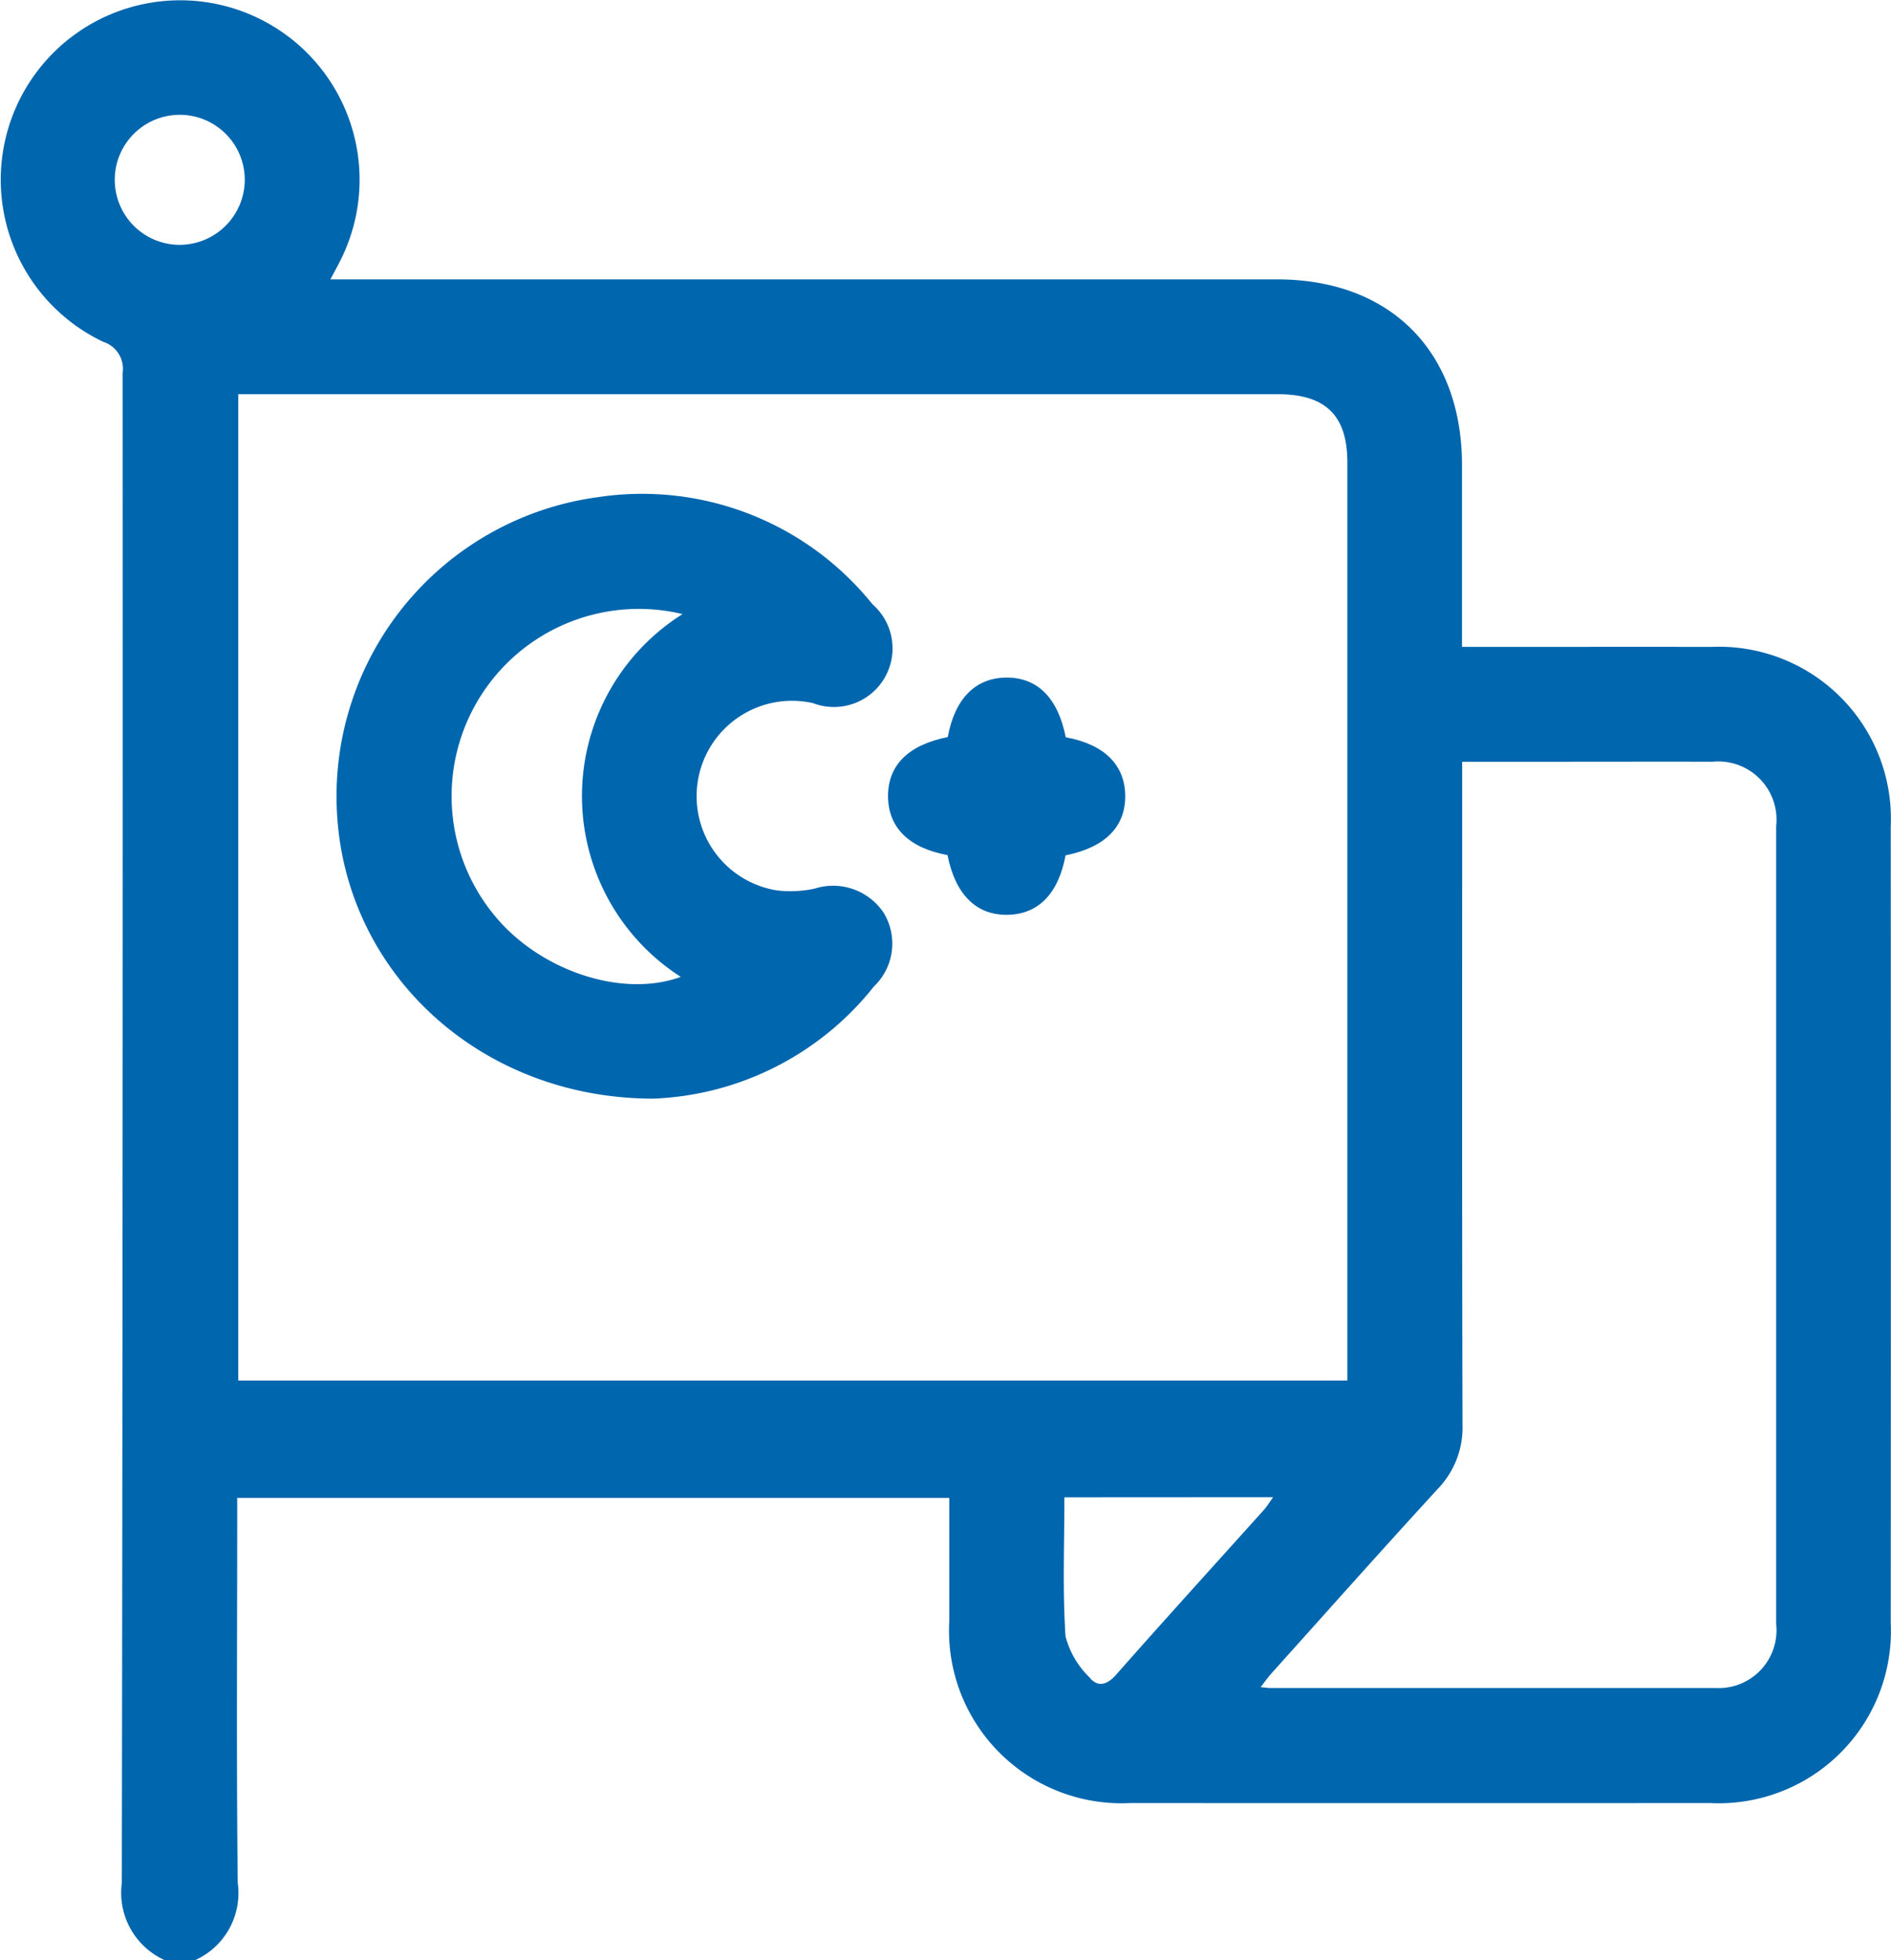 <svg xmlns="http://www.w3.org/2000/svg" xmlns:xlink="http://www.w3.org/1999/xlink" width="80.166" height="83.086" viewBox="0 0 80.166 83.086"><defs><clipPath id="clip-path"><rect id="Rectangle_80" data-name="Rectangle 80" width="80.166" height="83.086" fill="#0066ae"></rect></clipPath></defs><g id="Group_95" data-name="Group 95" clip-path="url(#clip-path)"><path id="Path_97" data-name="Path 97" d="M6.972,83.086a3.131,3.131,0,0,1-1.807-3.269Q5.213,47.809,5.2,15.8a1.2,1.2,0,0,0-.825-1.311,7.606,7.606,0,1,1,10.031-3.4c-.107.212-.22.42-.4.754h1.028q19.554,0,39.107,0c4.8,0,7.836,3.053,7.838,7.87,0,2.537,0,5.074,0,7.709h.921c3.218,0,6.437-.006,9.655,0a7.292,7.292,0,0,1,7.6,7.619q.01,16.876,0,33.752A7.3,7.3,0,0,1,72.5,76.431q-12.292.007-24.584,0a7.314,7.314,0,0,1-7.673-7.71c0-1.726,0-3.451,0-5.223H10.056v.823c0,5.166-.038,10.332.023,15.5a3.117,3.117,0,0,1-1.808,3.27ZM10.1,58.522H57.119V57.66q0-19.028,0-38.055c0-1.991-.921-2.894-2.946-2.894H10.1ZM61.987,32.29v1.1c0,9-.011,18,.014,27.006a3.737,3.737,0,0,1-1.032,2.7c-2.376,2.589-4.711,5.215-7.059,7.829-.151.168-.282.355-.469.592.2.02.307.039.41.039q9.448,0,18.9,0a2.453,2.453,0,0,0,2.547-2.718q0-16.909,0-33.818a2.469,2.469,0,0,0-2.7-2.73c-2.108-.007-4.217,0-6.326,0h-4.28M45.123,63.472c0,2.018-.081,3.961.048,5.891A3.731,3.731,0,0,0,46.184,71.1c.337.421.728.349,1.13-.107,2.07-2.348,4.178-4.663,6.269-6.992.131-.146.233-.317.39-.534ZM10.377,7.623a2.756,2.756,0,1,0-2.8,2.756,2.768,2.768,0,0,0,2.8-2.756" transform="translate(0 0)" fill="#0066ae"></path><path id="Path_98" data-name="Path 98" d="M79.257,122.249c-7.328,0-12.964-5.262-13.417-11.921A12.793,12.793,0,0,1,76.9,96.75a12.525,12.525,0,0,1,11.628,4.54,2.484,2.484,0,0,1-2.516,4.194,4.044,4.044,0,1,0-1.54,7.936,4.845,4.845,0,0,0,1.6-.073A2.576,2.576,0,0,1,89,114.366a2.508,2.508,0,0,1-.408,3.125,12.552,12.552,0,0,1-9.334,4.757m1.22-20.54a7.938,7.938,0,0,0-7.952,12.8c1.934,2.342,5.419,3.483,7.875,2.578a9.108,9.108,0,0,1,.076-15.377" transform="translate(-51.542 -75.677)" fill="#0066ae"></path><path id="Path_99" data-name="Path 99" d="M181.17,140.017c-.307,1.633-1.157,2.5-2.464,2.521-1.326.019-2.209-.861-2.541-2.531-1.629-.3-2.5-1.156-2.521-2.464-.019-1.334.852-2.208,2.531-2.54.3-1.619,1.16-2.5,2.462-2.521,1.332-.019,2.208.852,2.541,2.53,1.628.3,2.5,1.158,2.521,2.463.019,1.329-.856,2.208-2.53,2.542" transform="translate(-135.997 -103.759)" fill="#0066ae"></path></g></svg>